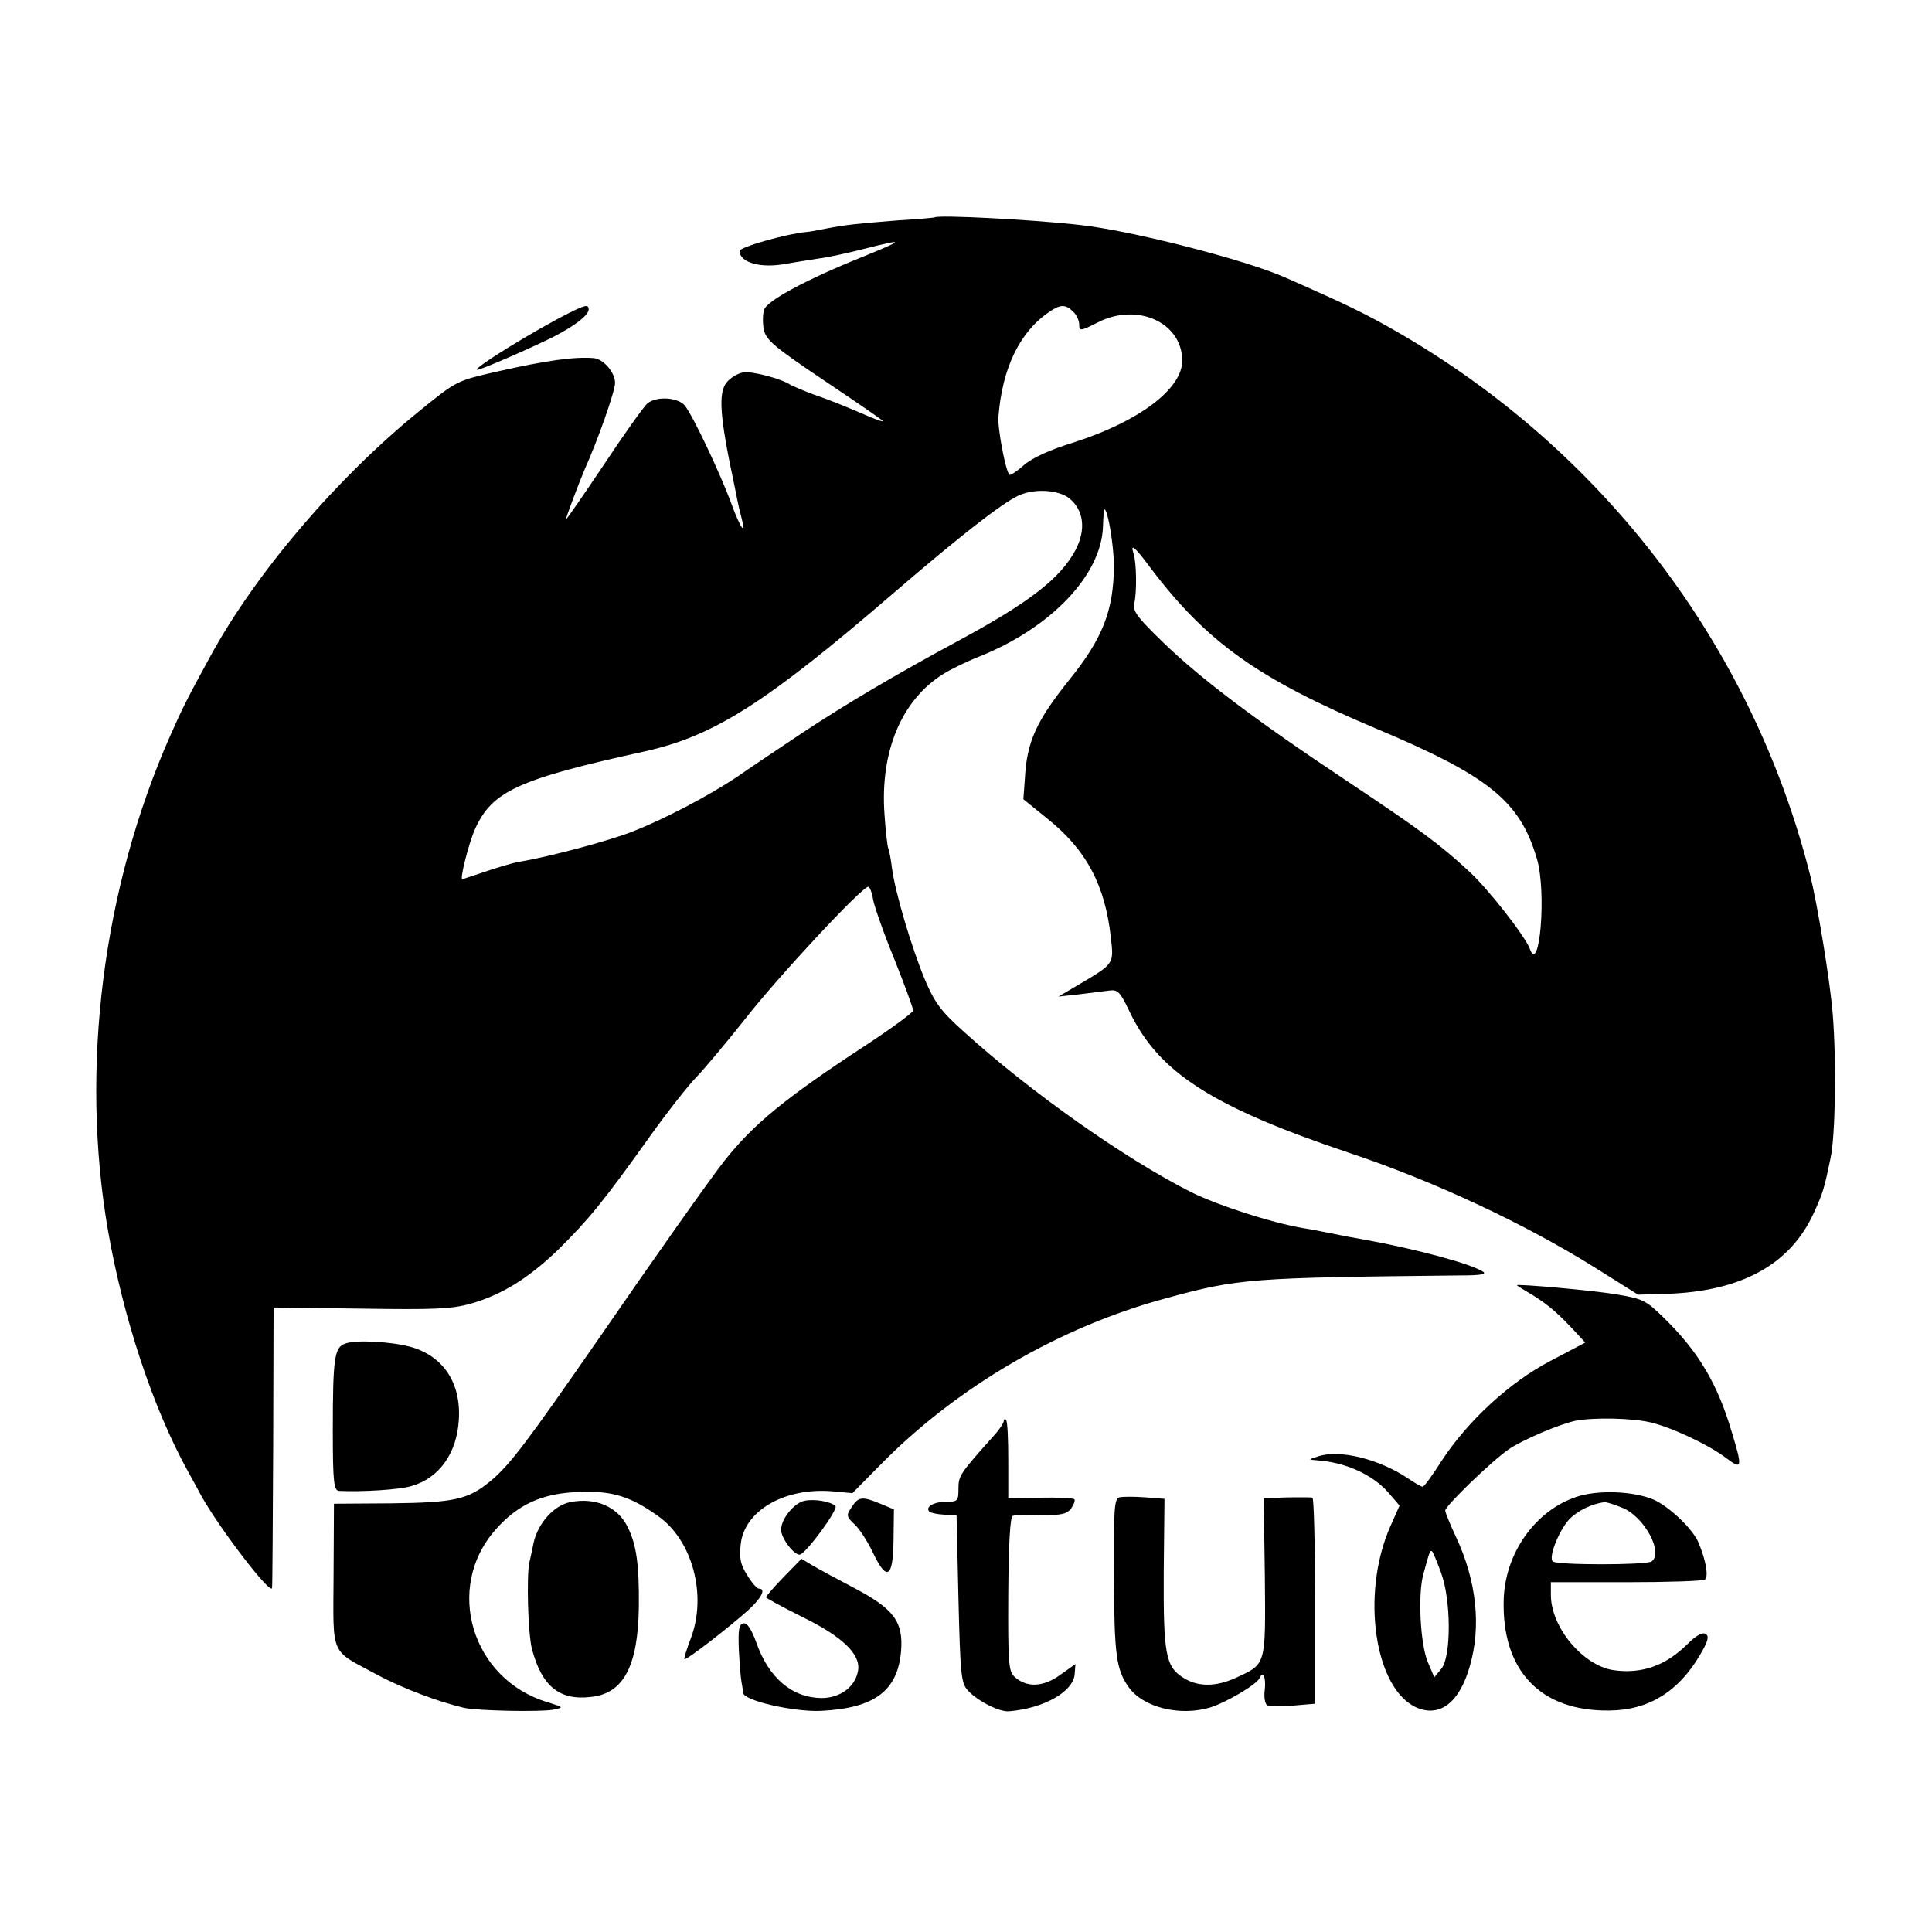 <?xml version="1.0" standalone="no"?>
<!DOCTYPE svg PUBLIC "-//W3C//DTD SVG 20010904//EN"
 "http://www.w3.org/TR/2001/REC-SVG-20010904/DTD/svg10.dtd">
<svg version="1.0" xmlns="http://www.w3.org/2000/svg"
 width="512pt" height="512pt" viewBox="0 0 512 512"
 preserveAspectRatio="xMidYMid meet">
<g transform="translate(0,512) scale(0.1,-0.1)"
fill="#000000" stroke="none">
<path d="M2477 4544 c-1 -1 -45 -5 -97 -8 -110 -9 -135 -11 -192 -22 -24 -5
-47 -9 -53 -9 -52 -5 -175 -40 -175 -50 0 -31 57 -47 123 -34 23 4 62 10 87
14 25 3 79 15 122 26 107 27 106 24 -2 -20 -152 -61 -258 -118 -265 -142 -4
-11 -4 -35 -1 -52 6 -28 27 -46 161 -136 85 -57 155 -105 155 -107 0 -2 -15 3
-32 10 -67 29 -104 44 -153 61 -27 10 -54 22 -60 25 -23 16 -102 37 -125 33
-14 -2 -33 -13 -44 -26 -23 -28 -19 -90 20 -272 2 -11 6 -29 8 -40 2 -11 7
-32 11 -47 13 -49 -2 -30 -26 35 -29 80 -103 236 -124 262 -18 22 -75 26 -99
6 -9 -7 -61 -80 -116 -163 -55 -82 -100 -147 -100 -144 0 6 35 98 49 131 36
80 81 209 81 230 0 28 -31 64 -57 66 -51 4 -125 -6 -257 -36 -105 -24 -106
-24 -203 -103 -220 -178 -435 -430 -556 -652 -64 -117 -75 -140 -106 -210
-179 -405 -239 -881 -165 -1310 41 -235 120 -473 212 -639 14 -25 30 -55 36
-66 48 -86 185 -265 187 -243 1 7 2 177 3 378 l1 365 232 -3 c194 -3 240 -1
290 13 84 24 154 68 232 143 82 81 120 128 238 293 49 69 108 144 129 165 21
22 79 91 129 154 83 107 309 350 326 350 4 0 10 -16 13 -35 4 -20 29 -91 57
-159 27 -68 49 -128 49 -134 0 -5 -57 -47 -127 -93 -214 -140 -297 -209 -373
-305 -33 -41 -194 -269 -335 -474 -190 -274 -233 -331 -284 -374 -60 -50 -96
-58 -265 -60 l-151 -1 -1 -190 c-1 -219 -11 -195 117 -264 67 -36 164 -72 229
-87 37 -8 201 -11 235 -5 30 6 30 6 -14 20 -201 60 -274 303 -138 457 59 67
124 97 220 100 88 4 137 -11 210 -63 92 -64 131 -210 88 -324 -11 -29 -19 -54
-17 -56 4 -4 119 85 169 130 35 32 48 57 28 57 -5 0 -19 16 -31 36 -18 28 -21
45 -17 82 10 89 116 150 242 140 l54 -5 73 74 c204 208 477 367 760 443 191
52 219 54 778 60 53 0 71 3 60 10 -32 21 -177 60 -315 85 -29 5 -51 9 -105 20
-14 3 -41 8 -60 11 -85 15 -220 59 -292 94 -173 87 -424 263 -605 427 -60 54
-76 76 -102 137 -36 87 -78 229 -87 294 -3 26 -8 50 -10 54 -2 3 -7 44 -10 90
-12 166 45 303 156 372 19 12 62 33 95 46 190 76 324 216 328 345 1 25 2 45 4
45 9 0 25 -97 25 -151 -1 -117 -30 -191 -117 -299 -89 -111 -114 -166 -119
-264 l-4 -54 63 -51 c104 -83 154 -177 169 -317 8 -69 8 -68 -83 -122 l-56
-33 55 6 c30 4 66 8 80 10 22 3 29 -4 53 -55 77 -162 219 -253 582 -375 225
-75 466 -188 653 -305 l113 -71 72 2 c201 6 331 77 394 215 24 53 27 62 44
144 13 58 16 258 6 382 -6 81 -41 296 -61 373 -154 605 -549 1123 -1096 1437
-82 47 -129 70 -295 143 -106 47 -411 125 -545 139 -122 14 -374 27 -383 20z
m367 -250 c9 -8 16 -24 16 -34 0 -18 3 -18 50 6 105 53 223 -1 223 -102 0 -75
-115 -161 -286 -216 -65 -20 -111 -41 -134 -61 -18 -16 -36 -28 -38 -25 -10 9
-32 125 -29 154 10 128 56 224 134 277 30 21 44 21 64 1z m-11 -494 c39 -31
46 -83 17 -138 -40 -75 -123 -139 -310 -240 -169 -91 -305 -172 -415 -245 -66
-44 -145 -97 -175 -118 -74 -49 -190 -110 -272 -142 -59 -24 -223 -68 -303
-81 -17 -3 -57 -15 -89 -26 -33 -11 -60 -20 -61 -20 -7 0 18 98 34 133 45 100
113 132 451 206 183 41 320 128 660 421 172 148 287 238 330 257 41 19 104 15
133 -7z m216 -185 c149 -197 285 -294 596 -425 302 -127 383 -193 428 -346 26
-88 7 -311 -19 -238 -13 34 -110 158 -160 204 -81 75 -131 111 -324 240 -239
159 -387 270 -488 368 -68 66 -81 83 -76 103 7 30 6 108 -2 132 -9 28 2 20 45
-38z"/>
<path d="M1509 4291 c-92 -46 -262 -151 -244 -151 10 0 141 57 203 88 56 29
92 57 92 72 0 14 -9 12 -51 -9z"/>
<path d="M4020 1714 c0 -1 19 -13 43 -27 40 -25 66 -47 115 -100 l23 -25 -93
-49 c-107 -56 -218 -158 -288 -265 -24 -38 -46 -68 -50 -68 -3 0 -21 10 -40
23 -75 50 -178 76 -235 58 -29 -9 -29 -9 -5 -11 75 -5 146 -37 188 -84 l31
-36 -24 -54 c-80 -180 -42 -435 71 -482 61 -25 112 15 139 110 31 106 18 226
-36 342 -16 34 -29 66 -29 71 0 12 123 131 168 162 36 25 135 67 178 76 49 9
147 7 196 -4 57 -13 157 -60 204 -96 41 -31 42 -24 13 71 -37 126 -88 212
-178 300 -49 48 -56 52 -129 64 -66 11 -262 28 -262 24z m-201 -762 c27 -73
27 -222 1 -254 l-19 -23 -17 40 c-20 47 -27 179 -12 233 17 63 18 65 24 60 2
-3 13 -28 23 -56z"/>
<path d="M914 1559 c-28 -10 -32 -40 -32 -231 0 -139 3 -158 17 -159 58 -3
161 3 192 13 73 21 120 87 125 176 6 98 -42 169 -129 193 -53 14 -146 19 -173
8z"/>
<path d="M2660 1354 c0 -5 -10 -20 -22 -34 -94 -105 -98 -110 -98 -145 0 -33
-2 -35 -34 -35 -32 0 -55 -14 -43 -26 3 -3 20 -7 39 -8 l33 -2 5 -221 c5 -203
7 -223 25 -243 26 -28 84 -58 110 -55 92 8 169 52 173 98 l2 27 -41 -29 c-44
-32 -88 -34 -120 -5 -16 14 -18 35 -17 220 1 137 5 204 12 207 6 2 40 3 76 2
53 -1 68 3 79 18 7 10 11 21 8 24 -3 3 -44 5 -90 4 l-85 -1 0 100 c0 56 -2
104 -6 107 -3 4 -6 2 -6 -3z"/>
<path d="M4177 1153 c-109 -37 -188 -149 -192 -271 -6 -189 97 -298 281 -295
103 1 182 50 239 147 22 37 25 50 15 56 -8 5 -25 -4 -47 -26 -58 -58 -122 -81
-198 -70 -81 13 -165 114 -165 199 l0 34 199 0 c109 0 203 3 209 7 10 6 4 48
-16 96 -14 37 -79 98 -120 116 -55 23 -149 26 -205 7z m123 -29 c57 -23 109
-118 77 -142 -14 -10 -252 -10 -262 0 -12 11 16 81 43 111 22 23 60 42 94 46
4 1 26 -6 48 -15z"/>
<path d="M2967 1152 c-14 -3 -16 -29 -15 -210 1 -209 6 -246 39 -293 38 -54
136 -78 216 -54 42 13 124 61 131 78 9 20 17 3 14 -29 -3 -20 0 -39 6 -43 6
-3 37 -4 69 -1 l58 5 0 273 c0 149 -3 273 -7 273 -5 1 -17 1 -28 1 -11 0 -38
0 -60 -1 l-41 -1 3 -209 c2 -236 4 -230 -76 -267 -54 -25 -103 -25 -142 1 -45
29 -51 63 -50 277 l2 196 -52 4 c-28 2 -59 2 -67 0z"/>
<path d="M1510 1139 c-43 -9 -85 -57 -96 -108 -4 -20 -9 -43 -11 -51 -8 -35
-4 -191 7 -231 26 -98 73 -136 156 -126 87 9 125 82 127 240 1 109 -6 162 -29
209 -26 55 -86 81 -154 67z"/>
<path d="M2133 1143 c-28 -5 -63 -48 -63 -77 0 -22 33 -66 49 -66 15 0 104
121 95 129 -13 12 -55 19 -81 14z"/>
<path d="M2257 1126 c-15 -22 -14 -25 8 -46 13 -12 35 -46 49 -76 37 -77 53
-65 54 37 l1 79 -36 15 c-48 20 -58 19 -76 -9z"/>
<path d="M2077 941 c-26 -27 -47 -51 -47 -54 0 -2 42 -25 94 -51 109 -53 157
-100 150 -143 -7 -43 -47 -73 -97 -73 -78 1 -140 53 -173 148 -13 35 -24 52
-34 50 -12 -3 -14 -17 -12 -70 2 -37 5 -75 7 -85 2 -10 4 -23 4 -29 2 -21 134
-51 206 -48 143 7 204 53 213 159 6 77 -19 111 -123 166 -44 23 -94 50 -111
60 l-30 18 -47 -48z"/>
</g>
</svg>
